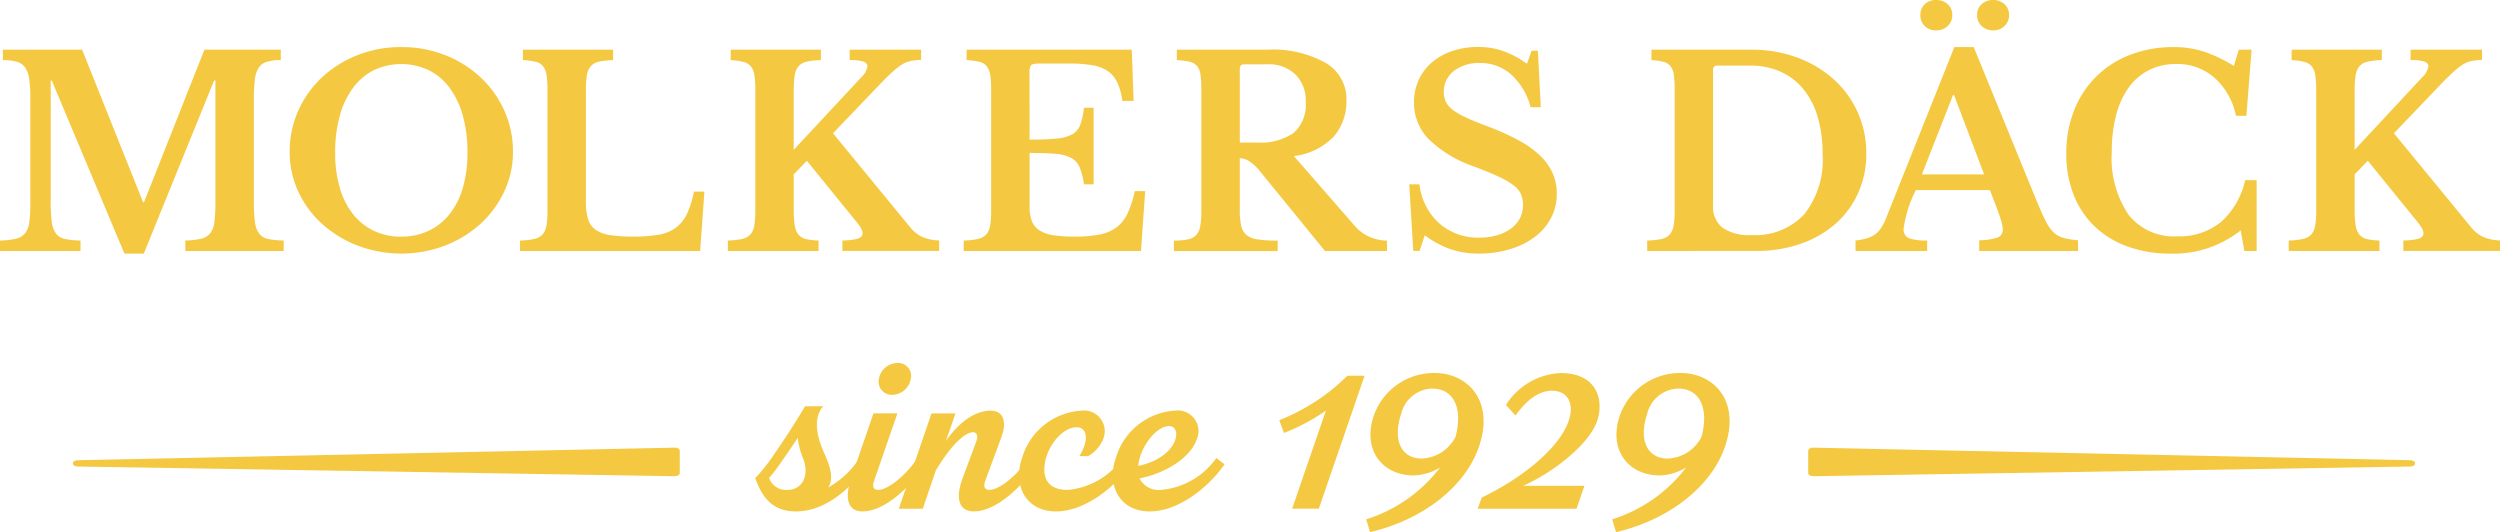<svg id="Component_85_14" data-name="Component 85 – 14" xmlns="http://www.w3.org/2000/svg" xmlns:xlink="http://www.w3.org/1999/xlink" width="224" height="47.678" viewBox="0 0 224 47.678">
  <defs>
    <clipPath id="clip-path">
      <rect id="Rectangle_16691" data-name="Rectangle 16691" width="224" height="47.678" fill="none"/>
    </clipPath>
  </defs>
  <g id="Group_314" data-name="Group 314" clip-path="url(#clip-path)">
    <path id="Path_69772" data-name="Path 69772" d="M12.907,19.912,18.318,6.255h6.841v.937a4.257,4.257,0,0,0-1.253.152,1.324,1.324,0,0,0-.738.55,2.562,2.562,0,0,0-.34,1.09,15.237,15.237,0,0,0-.082,1.745v9.089a14.223,14.223,0,0,0,.094,1.85,2.256,2.256,0,0,0,.374,1.054,1.333,1.333,0,0,0,.808.492,7.677,7.677,0,0,0,1.394.14v.937H16.608v-.937A6.853,6.853,0,0,0,18,23.2a1.486,1.486,0,0,0,.82-.48,1.968,1.968,0,0,0,.386-1,12.7,12.7,0,0,0,.094-1.745V9.02h-.117l-6.3,15.508H11.15L4.638,9.02H4.544v10.8a14.223,14.223,0,0,0,.094,1.85,2.248,2.248,0,0,0,.375,1.054,1.325,1.325,0,0,0,.808.492,7.67,7.67,0,0,0,1.394.14v.937H0v-.937A7.061,7.061,0,0,0,1.405,23.2a1.5,1.5,0,0,0,.832-.48,1.968,1.968,0,0,0,.386-1,12.7,12.7,0,0,0,.094-1.745V10.566a11.9,11.9,0,0,0-.094-1.64,2.514,2.514,0,0,0-.351-1.043,1.345,1.345,0,0,0-.738-.539A4.364,4.364,0,0,0,.258,7.192V6.255h7.1l5.458,13.657Z" transform="translate(0 -1.804)" fill="#f4c941"/>
    <path id="Path_69773" data-name="Path 69773" d="M46.476,5.926a10.552,10.552,0,0,1,3.936.727,9.941,9.941,0,0,1,3.174,1.991,9.272,9.272,0,0,1,2.12,2.975,8.872,8.872,0,0,1,.774,3.7,8.241,8.241,0,0,1-.785,3.56,9.178,9.178,0,0,1-2.132,2.893,10.106,10.106,0,0,1-3.174,1.943,11.057,11.057,0,0,1-7.824,0,10.239,10.239,0,0,1-3.186-1.943,8.945,8.945,0,0,1-2.132-2.893,8.346,8.346,0,0,1-.773-3.56,8.883,8.883,0,0,1,.773-3.7,9.272,9.272,0,0,1,2.12-2.975,9.937,9.937,0,0,1,3.175-1.991,10.548,10.548,0,0,1,3.935-.727m0,16.983a5.624,5.624,0,0,0,2.46-.527,5.281,5.281,0,0,0,1.874-1.5,6.866,6.866,0,0,0,1.183-2.366,11.071,11.071,0,0,0,.41-3.127,12.211,12.211,0,0,0-.41-3.292A7.6,7.6,0,0,0,50.81,9.592,5.215,5.215,0,0,0,48.937,8a5.788,5.788,0,0,0-4.931,0,5.252,5.252,0,0,0-1.862,1.593A7.6,7.6,0,0,0,40.96,12.1a12.183,12.183,0,0,0-.41,3.292,11.046,11.046,0,0,0,.41,3.127,6.865,6.865,0,0,0,1.183,2.366,5.318,5.318,0,0,0,1.862,1.5,5.6,5.6,0,0,0,2.471.527" transform="translate(-10.519 -1.709)" fill="#f4c941"/>
    <path id="Path_69774" data-name="Path 69774" d="M81.617,24.292H65.477v-.937a6.455,6.455,0,0,0,1.265-.14,1.444,1.444,0,0,0,.75-.4,1.558,1.558,0,0,0,.35-.8,7.617,7.617,0,0,0,.095-1.335V9.863a8.56,8.56,0,0,0-.082-1.324,1.708,1.708,0,0,0-.316-.8,1.182,1.182,0,0,0-.668-.4,6.98,6.98,0,0,0-1.136-.153V6.254h8.082v.937a6.409,6.409,0,0,0-1.277.141,1.34,1.34,0,0,0-.738.422,1.66,1.66,0,0,0-.34.843,9.992,9.992,0,0,0-.083,1.43v9.815a5.382,5.382,0,0,0,.2,1.605,1.8,1.8,0,0,0,.691.96,3.139,3.139,0,0,0,1.312.468A13.435,13.435,0,0,0,75.62,23a13.087,13.087,0,0,0,2.273-.164,3.632,3.632,0,0,0,1.534-.621,3.26,3.26,0,0,0,1-1.23,8.862,8.862,0,0,0,.633-2.015h.937Z" transform="translate(-18.883 -1.804)" fill="#f4c941"/>
    <path id="Path_69775" data-name="Path 69775" d="M97.549,20.521a9.867,9.867,0,0,0,.083,1.428,1.808,1.808,0,0,0,.316.844,1.216,1.216,0,0,0,.667.422,5.257,5.257,0,0,0,1.159.139v.937H91.646v-.937a6.477,6.477,0,0,0,1.265-.139,1.451,1.451,0,0,0,.75-.4,1.57,1.57,0,0,0,.35-.8,7.688,7.688,0,0,0,.095-1.335V9.863a8.591,8.591,0,0,0-.083-1.312,1.634,1.634,0,0,0-.316-.8,1.275,1.275,0,0,0-.668-.4A6.138,6.138,0,0,0,91.9,7.191V6.255h8.083v.936a6.417,6.417,0,0,0-1.277.141,1.349,1.349,0,0,0-.737.422,1.656,1.656,0,0,0-.34.843,9.889,9.889,0,0,0-.083,1.43v5.2l6.067-6.513a1.636,1.636,0,0,0,.539-.983c0-.172-.114-.305-.34-.4a3.734,3.734,0,0,0-1.253-.141V6.255h6.4v.914a6.945,6.945,0,0,0-.9.093,2.284,2.284,0,0,0-.774.3,6.039,6.039,0,0,0-.867.667q-.48.433-1.182,1.16l-4.17,4.357,6.886,8.386a3.123,3.123,0,0,0,1.09.89,4.08,4.08,0,0,0,1.534.327v.937h-8.668v-.937a5.221,5.221,0,0,0,1.383-.164q.422-.14.421-.468a.7.7,0,0,0-.036-.223,1.562,1.562,0,0,0-.117-.258,3.323,3.323,0,0,0-.246-.374c-.11-.148-.258-.332-.445-.551L98.721,16.21l-1.172,1.218Z" transform="translate(-26.429 -1.804)" fill="#f4c941"/>
    <path id="Path_69776" data-name="Path 69776" d="M127.242,14.314q1.5,0,2.413-.094a3.6,3.6,0,0,0,1.418-.386,1.61,1.61,0,0,0,.714-.855,6.823,6.823,0,0,0,.328-1.523h.867v6.864h-.867a6.5,6.5,0,0,0-.374-1.5,1.714,1.714,0,0,0-.75-.855,3.5,3.5,0,0,0-1.393-.374q-.878-.082-2.355-.083v4.826a3.514,3.514,0,0,0,.2,1.265,1.734,1.734,0,0,0,.667.832,3.126,3.126,0,0,0,1.242.445,11.771,11.771,0,0,0,1.9.129,11.579,11.579,0,0,0,2.26-.187,3.678,3.678,0,0,0,1.534-.655,3.389,3.389,0,0,0,.984-1.254,9.123,9.123,0,0,0,.633-1.979h.937l-.375,5.364H121.339v-.937a6.455,6.455,0,0,0,1.265-.14,1.444,1.444,0,0,0,.75-.4,1.57,1.57,0,0,0,.351-.8,7.7,7.7,0,0,0,.094-1.335V9.863a8.549,8.549,0,0,0-.082-1.324,1.7,1.7,0,0,0-.316-.8,1.176,1.176,0,0,0-.668-.4,6.98,6.98,0,0,0-1.136-.153V6.255H136.4l.164,4.592h-1.008a5.727,5.727,0,0,0-.445-1.628,2.622,2.622,0,0,0-.843-1.031,3.42,3.42,0,0,0-1.394-.539,12.335,12.335,0,0,0-2.1-.152h-2.647c-.406,0-.656.051-.749.152a1.176,1.176,0,0,0-.141.715Z" transform="translate(-34.992 -1.804)" fill="#f4c941"/>
    <path id="Path_69777" data-name="Path 69777" d="M163.267,10.776a4.824,4.824,0,0,1-1.124,3.256,5.944,5.944,0,0,1-3.584,1.757l5.435,6.232a3.7,3.7,0,0,0,1.335,1,3.869,3.869,0,0,0,1.57.339v.936h-5.552l-5.81-7.12a4.131,4.131,0,0,0-1.019-.949,1.658,1.658,0,0,0-.808-.246v4.592a7.011,7.011,0,0,0,.117,1.418,1.509,1.509,0,0,0,.468.855,2.016,2.016,0,0,0,1.019.41,12,12,0,0,0,1.792.105v.936h-9.3v-.936a6.032,6.032,0,0,0,1.253-.105,1.4,1.4,0,0,0,.75-.4,1.594,1.594,0,0,0,.362-.82,7.92,7.92,0,0,0,.094-1.347V9.863a9.957,9.957,0,0,0-.07-1.324,1.6,1.6,0,0,0-.3-.8,1.181,1.181,0,0,0-.667-.4,7.173,7.173,0,0,0-1.16-.153V6.255h8.105a9.667,9.667,0,0,1,5.247,1.195,3.754,3.754,0,0,1,1.85,3.326m-9.558,3.8h1.523a5.281,5.281,0,0,0,3.291-.855,3.376,3.376,0,0,0,1.089-2.823A3.263,3.263,0,0,0,158.7,8.48a3.421,3.421,0,0,0-2.53-.913h-2.038q-.422,0-.422.4Z" transform="translate(-42.625 -1.804)" fill="#f4c941"/>
    <path id="Path_69778" data-name="Path 69778" d="M177.439,18.224h.914a5.553,5.553,0,0,0,1.78,3.5A5.23,5.23,0,0,0,183.717,23a5.689,5.689,0,0,0,1.593-.211,3.831,3.831,0,0,0,1.242-.6,2.763,2.763,0,0,0,.8-.914,2.689,2.689,0,0,0,.106-2.155,2.117,2.117,0,0,0-.667-.8,7.051,7.051,0,0,0-1.347-.784q-.856-.4-2.214-.914a10.866,10.866,0,0,1-4.053-2.448,4.642,4.642,0,0,1-1.312-3.291,4.746,4.746,0,0,1,.422-2.014,4.575,4.575,0,0,1,1.183-1.57,5.464,5.464,0,0,1,1.827-1.019,7.285,7.285,0,0,1,2.355-.364A6.667,6.667,0,0,1,185.9,6.3a8.289,8.289,0,0,1,2.085,1.124l.421-1.171h.562l.258,5.06h-.913a5.955,5.955,0,0,0-1.757-2.94,4.137,4.137,0,0,0-2.765-1.018,3.677,3.677,0,0,0-2.355.714,2.354,2.354,0,0,0-.737,2.717,1.918,1.918,0,0,0,.609.739,6.332,6.332,0,0,0,1.218.714q.774.364,1.991.809a22.422,22.422,0,0,1,2.8,1.276,8.568,8.568,0,0,1,1.9,1.382,5.007,5.007,0,0,1,1.089,1.558,4.534,4.534,0,0,1,.351,1.8,4.623,4.623,0,0,1-.515,2.178,5.042,5.042,0,0,1-1.441,1.687,7.081,7.081,0,0,1-2.2,1.1,9.449,9.449,0,0,1-2.823.4,7.777,7.777,0,0,1-2.53-.386,8.955,8.955,0,0,1-2.319-1.254l-.468,1.405h-.562Z" transform="translate(-51.171 -1.709)" fill="#f4c941"/>
    <path id="Path_69779" data-name="Path 69779" d="M207.4,24.292v-.937a7.039,7.039,0,0,0,1.253-.129,1.387,1.387,0,0,0,.749-.4,1.562,1.562,0,0,0,.362-.8,7.589,7.589,0,0,0,.095-1.347V9.863a10.081,10.081,0,0,0-.07-1.324,1.605,1.605,0,0,0-.3-.8,1.175,1.175,0,0,0-.645-.4,6.244,6.244,0,0,0-1.066-.153V6.254h8.9a11.86,11.86,0,0,1,4.147.7A10.091,10.091,0,0,1,224.1,8.9a8.785,8.785,0,0,1,2.155,2.952,8.947,8.947,0,0,1,.774,3.724A8.453,8.453,0,0,1,226.3,19.1a8.065,8.065,0,0,1-2.026,2.753,9.4,9.4,0,0,1-3.115,1.792,11.871,11.871,0,0,1-4,.644Zm6.3-16.608a.352.352,0,0,0-.4.4V20.192a2.393,2.393,0,0,0,.844,2.015,4.217,4.217,0,0,0,2.6.656,5.993,5.993,0,0,0,4.72-1.852,7.841,7.841,0,0,0,1.652-5.388,11.635,11.635,0,0,0-.445-3.35,7.065,7.065,0,0,0-1.289-2.494,5.579,5.579,0,0,0-2.049-1.558,6.567,6.567,0,0,0-2.706-.539Z" transform="translate(-59.81 -1.804)" fill="#f4c941"/>
    <path id="Path_69780" data-name="Path 69780" d="M245.672,17.03h-6.629a10.584,10.584,0,0,0-1.1,3.444.832.832,0,0,0,.527.89,5,5,0,0,0,1.581.187v.937h-6.419v-.937a6.421,6.421,0,0,0,.972-.187,2.537,2.537,0,0,0,.726-.328,2.048,2.048,0,0,0,.551-.551,4.775,4.775,0,0,0,.445-.83l6.161-15.438h1.733l5.6,13.682q.492,1.194.831,1.874a3.7,3.7,0,0,0,.727,1.043,2.1,2.1,0,0,0,.89.5,7.381,7.381,0,0,0,1.3.211v.96h-8.855v-.96a5.628,5.628,0,0,0,1.616-.234.729.729,0,0,0,.492-.75,2.936,2.936,0,0,0-.164-.843q-.164-.515-.445-1.265Zm-6.231-15.7a1.26,1.26,0,0,1,.4-.96A1.412,1.412,0,0,1,240.846,0a1.485,1.485,0,0,1,1.043.375,1.245,1.245,0,0,1,.41.96,1.308,1.308,0,0,1-.41,1,1.456,1.456,0,0,1-1.043.387,1.385,1.385,0,0,1-1.008-.387,1.325,1.325,0,0,1-.4-1m.14,14.29h5.575l-2.693-7.1h-.094Zm4.943-14.29a1.243,1.243,0,0,1,.41-.96A1.487,1.487,0,0,1,245.976,0a1.423,1.423,0,0,1,1,.375,1.243,1.243,0,0,1,.411.96,1.306,1.306,0,0,1-.411,1,1.4,1.4,0,0,1-1,.387,1.457,1.457,0,0,1-1.043-.387,1.306,1.306,0,0,1-.41-1" transform="translate(-67.376)" fill="#f4c941"/>
    <path id="Path_69781" data-name="Path 69781" d="M275.624,6.16h1.148l-.468,5.927h-.937a6.2,6.2,0,0,0-1.909-3.4,5.028,5.028,0,0,0-3.431-1.242,5.326,5.326,0,0,0-2.46.551,5.059,5.059,0,0,0-1.815,1.569,7.406,7.406,0,0,0-1.124,2.484,12.9,12.9,0,0,0-.387,3.291,9.081,9.081,0,0,0,1.488,5.588,5.176,5.176,0,0,0,4.392,1.956A5.892,5.892,0,0,0,274,21.621a7.015,7.015,0,0,0,2.19-3.772h1.031V24.2h-1.1l-.328-1.85a9.628,9.628,0,0,1-6.255,2.084,11.205,11.205,0,0,1-3.866-.633,8.391,8.391,0,0,1-2.951-1.791,7.9,7.9,0,0,1-1.886-2.823,9.864,9.864,0,0,1-.668-3.7,10.39,10.39,0,0,1,.7-3.889,8.677,8.677,0,0,1,5.025-4.978,10.7,10.7,0,0,1,3.923-.691,8.7,8.7,0,0,1,2.671.4,12.667,12.667,0,0,1,2.694,1.289Z" transform="translate(-75.027 -1.709)" fill="#f4c941"/>
    <path id="Path_69782" data-name="Path 69782" d="M294.081,20.521a9.866,9.866,0,0,0,.083,1.428,1.808,1.808,0,0,0,.316.844,1.213,1.213,0,0,0,.667.422,5.258,5.258,0,0,0,1.159.139v.937h-8.128v-.937a6.462,6.462,0,0,0,1.265-.139,1.445,1.445,0,0,0,.75-.4,1.564,1.564,0,0,0,.351-.8,7.7,7.7,0,0,0,.094-1.335V9.863a8.6,8.6,0,0,0-.082-1.312,1.635,1.635,0,0,0-.316-.8,1.278,1.278,0,0,0-.668-.4,6.148,6.148,0,0,0-1.136-.164V6.255h8.082v.936a6.409,6.409,0,0,0-1.277.141,1.354,1.354,0,0,0-.738.422,1.663,1.663,0,0,0-.339.843,9.888,9.888,0,0,0-.083,1.43v5.2l6.067-6.513a1.636,1.636,0,0,0,.539-.983c0-.172-.114-.305-.34-.4a3.734,3.734,0,0,0-1.253-.141V6.255h6.4v.914a6.945,6.945,0,0,0-.9.093,2.284,2.284,0,0,0-.773.3,6,6,0,0,0-.867.667q-.48.433-1.183,1.16l-4.17,4.357,6.887,8.386a3.127,3.127,0,0,0,1.089.89,4.084,4.084,0,0,0,1.535.327v.937h-8.668v-.937a5.214,5.214,0,0,0,1.382-.164q.423-.14.422-.468a.7.7,0,0,0-.036-.223,1.688,1.688,0,0,0-.117-.258,3.325,3.325,0,0,0-.246-.374c-.11-.148-.258-.332-.445-.551l-4.147-5.107-1.171,1.218Z" transform="translate(-83.106 -1.804)" fill="#f4c941"/>
    <path id="Path_69783" data-name="Path 69783" d="M105.169,56.353c-1.464,2.147-3.782,4.221-6.418,4.221-1.978,0-2.979-1.072-3.661-2.977a15.566,15.566,0,0,0,1.465-1.806c1-1.439,2.049-3.026,3-4.636h1.635c-.586.609-.952,1.9.073,4.173.732,1.586.781,2.489.366,3.1a7.884,7.884,0,0,0,2.807-2.637Zm-5.784-.512a7.007,7.007,0,0,1-.488-1.854c-.488.756-1.074,1.585-1.61,2.367a14.411,14.411,0,0,1-.952,1.22,1.6,1.6,0,0,0,1.635,1.075c1.342,0,2-1.294,1.415-2.807" transform="translate(-27.423 -14.752)" fill="#f4c941"/>
    <path id="Path_69784" data-name="Path 69784" d="M109.093,56.293c-.195.586.049.781.366.781.928,0,2.538-1.367,3.539-2.856l.732.561C112.437,56.708,110.093,59,108.068,59c-1.294,0-1.66-1.123-1-3.026l1.977-5.76h2.148Zm.439-9.176a1.724,1.724,0,0,1,1.66-1.416,1.161,1.161,0,0,1,1.2,1.416,1.721,1.721,0,0,1-1.659,1.44,1.181,1.181,0,0,1-1.2-1.44" transform="translate(-30.784 -13.179)" fill="#f4c941"/>
    <path id="Path_69785" data-name="Path 69785" d="M125.563,56.511c-1.294,1.928-3.636,4.222-5.662,4.222-1.294,0-1.733-1.073-1-3.026l1.2-3.221c.22-.586.025-.854-.292-.854-.342,0-1.465.366-3.32,3.417l-1.171,3.441h-2.148l2.929-8.542h2.148l-.855,2.464c1.245-1.782,2.685-2.709,4-2.709,1.342,0,1.367,1.294,1,2.294L120.9,58.024c-.219.586.073.781.366.781.952,0,2.563-1.367,3.564-2.856Z" transform="translate(-32.635 -14.91)" fill="#f4c941"/>
    <path id="Path_69786" data-name="Path 69786" d="M135.815,54.339a3.144,3.144,0,0,1-1.318,1.44h-.781c.952-1.562.635-2.587-.244-2.587-1.171,0-2.294,1.367-2.684,2.563s-.488,3.051,1.9,3.051a6.764,6.764,0,0,0,4.905-2.856l.732.561c-1.464,2.148-4.2,4.222-6.687,4.222-2.832,0-3.88-2.464-3.051-4.807a5.912,5.912,0,0,1,5.321-4.223,1.852,1.852,0,0,1,1.9,2.636" transform="translate(-37.004 -14.91)" fill="#f4c941"/>
    <path id="Path_69787" data-name="Path 69787" d="M150.128,56.511c-1.489,2.148-4.2,4.222-6.687,4.222-2.832,0-3.881-2.464-3.051-4.807A5.912,5.912,0,0,1,145.71,51.7a1.852,1.852,0,0,1,1.9,2.636c-.512,1.465-2.563,2.929-5.1,3.441A1.929,1.929,0,0,0,144.49,58.8a6.808,6.808,0,0,0,4.906-2.856Zm-7.542-.756a4.282,4.282,0,0,0-.195.9c3.661-.781,3.978-3.564,2.782-3.564-1.075,0-2.2,1.465-2.587,2.66" transform="translate(-40.407 -14.91)" fill="#f4c941"/>
    <path id="Path_69788" data-name="Path 69788" d="M168.719,47.313l-4.1,11.91h-2.392l3.026-8.786a18.022,18.022,0,0,1-3.759,2l-.415-1.147a18,18,0,0,0,6.1-3.979Z" transform="translate(-46.453 -13.644)" fill="#f4c941"/>
    <path id="Path_69789" data-name="Path 69789" d="M182.126,53.559c-1.22,3.588-5.028,6.565-9.763,7.664l-.342-1.147a13.311,13.311,0,0,0,6.614-4.638,4.854,4.854,0,0,1-2.343.707c-2.856,0-4.637-2.318-3.588-5.369a5.707,5.707,0,0,1,5.492-3.808c2.807,0,5.37,2.392,3.93,6.59M177,54.633a3.573,3.573,0,0,0,3.027-1.952c.659-2.489-.1-4.32-2.123-4.32a2.953,2.953,0,0,0-2.758,2.294c-.781,2.367.049,3.978,1.855,3.978m3.636-3.734-.024.073a.091.091,0,0,0,.024-.073" transform="translate(-49.609 -13.545)" fill="#f4c941"/>
    <path id="Path_69790" data-name="Path 69790" d="M190.126,57.074h5.492l-.707,2.051h-8.86l.366-1c3.563-1.708,6.932-4.393,7.786-6.858.512-1.465,0-2.709-1.489-2.709-1.147,0-2.222.756-3.271,2.221l-.854-.952a6.119,6.119,0,0,1,4.905-2.856c3.295,0,3.88,2.466,3.271,4.271-.781,2.27-4.2,4.76-6.639,5.833" transform="translate(-53.654 -13.545)" fill="#f4c941"/>
    <path id="Path_69791" data-name="Path 69791" d="M213.1,53.559c-1.22,3.588-5.028,6.565-9.763,7.664l-.342-1.147a13.311,13.311,0,0,0,6.614-4.638,4.854,4.854,0,0,1-2.343.707c-2.856,0-4.637-2.318-3.588-5.369a5.707,5.707,0,0,1,5.492-3.808c2.807,0,5.37,2.392,3.93,6.59m-5.125,1.074A3.573,3.573,0,0,0,211,52.681c.659-2.489-.1-4.32-2.123-4.32a2.953,2.953,0,0,0-2.758,2.294c-.781,2.367.049,3.978,1.855,3.978m3.636-3.734-.024.073a.091.091,0,0,0,.024-.073" transform="translate(-58.54 -13.545)" fill="#f4c941"/>
    <path id="Path_69792" data-name="Path 69792" d="M228.118,56.363l53.511,1.126c.568.012.564.556,0,.565l-53.512.87c-.246,0-.449-.124-.449-.283v-2c0-.16.2-.287.453-.283" transform="translate(-65.655 -16.254)" fill="#f4c941"/>
    <path id="Path_69793" data-name="Path 69793" d="M63.1,56.363,9.592,57.489c-.568.012-.564.556,0,.565l53.512.87c.246,0,.449-.124.449-.283v-2c0-.16-.2-.287-.453-.283" transform="translate(-2.644 -16.254)" fill="#f4c941"/>
  </g>
</svg>
